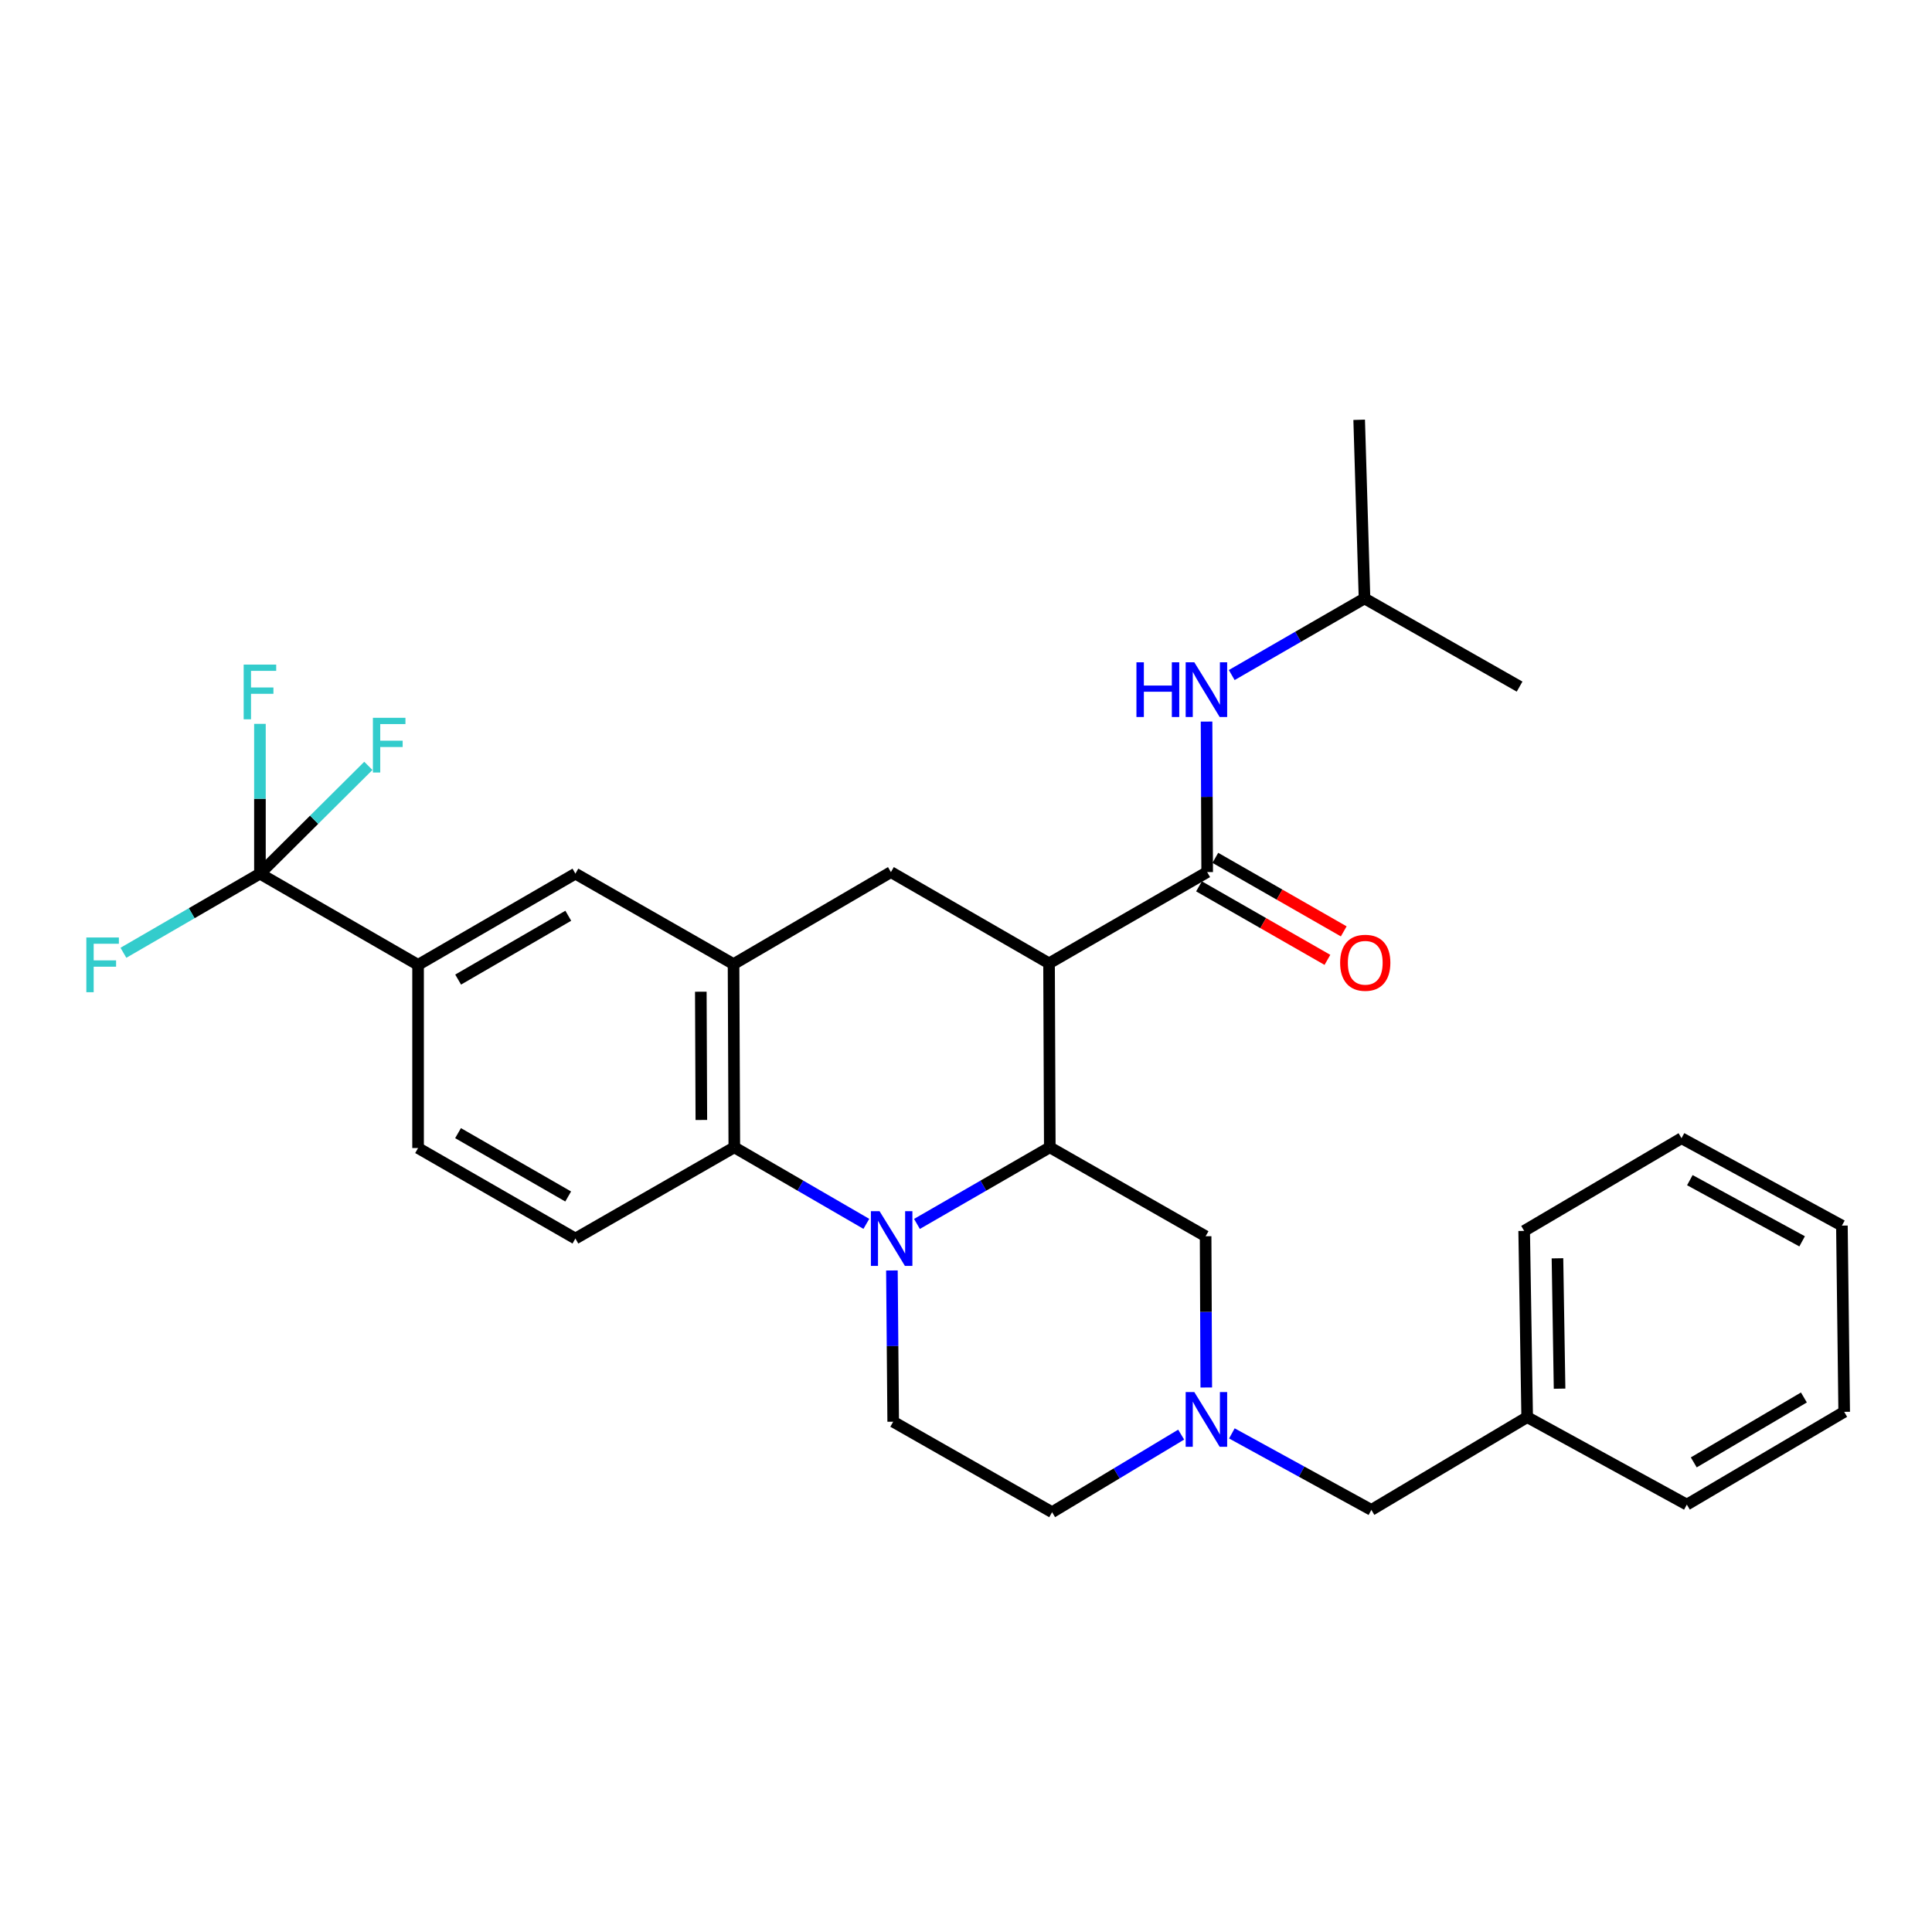 <?xml version='1.0' encoding='iso-8859-1'?>
<svg version='1.1' baseProfile='full'
              xmlns='http://www.w3.org/2000/svg'
                      xmlns:rdkit='http://www.rdkit.org/xml'
                      xmlns:xlink='http://www.w3.org/1999/xlink'
                  xml:space='preserve'
width='1000px' height='1000px' viewBox='0 0 1000 1000'>
<!-- END OF HEADER -->
<rect style='opacity:1.0;fill:#FFFFFF;stroke:none' width='1000' height='1000' x='0' y='0'> </rect>
<path class='bond-1' d='M 474.616,633.505 L 508.995,613.675' style='fill:none;fill-rule:evenodd;stroke:#0000FF;stroke-width:6px;stroke-linecap:butt;stroke-linejoin:miter;stroke-opacity:1' />
<path class='bond-1' d='M 508.995,613.675 L 543.373,593.846' style='fill:none;fill-rule:evenodd;stroke:#000000;stroke-width:6px;stroke-linecap:butt;stroke-linejoin:miter;stroke-opacity:1' />
<path class='bond-3' d='M 448.42,633.471 L 414.249,613.658' style='fill:none;fill-rule:evenodd;stroke:#0000FF;stroke-width:6px;stroke-linecap:butt;stroke-linejoin:miter;stroke-opacity:1' />
<path class='bond-3' d='M 414.249,613.658 L 380.078,593.846' style='fill:none;fill-rule:evenodd;stroke:#000000;stroke-width:6px;stroke-linecap:butt;stroke-linejoin:miter;stroke-opacity:1' />
<path class='bond-9' d='M 461.653,657.593 L 461.985,696.737' style='fill:none;fill-rule:evenodd;stroke:#0000FF;stroke-width:6px;stroke-linecap:butt;stroke-linejoin:miter;stroke-opacity:1' />
<path class='bond-9' d='M 461.985,696.737 L 462.316,735.881' style='fill:none;fill-rule:evenodd;stroke:#000000;stroke-width:6px;stroke-linecap:butt;stroke-linejoin:miter;stroke-opacity:1' />
<path class='bond-0' d='M 542.986,498.621 L 543.373,593.846' style='fill:none;fill-rule:evenodd;stroke:#000000;stroke-width:6px;stroke-linecap:butt;stroke-linejoin:miter;stroke-opacity:1' />
<path class='bond-2' d='M 542.986,498.621 L 624.828,451.396' style='fill:none;fill-rule:evenodd;stroke:#000000;stroke-width:6px;stroke-linecap:butt;stroke-linejoin:miter;stroke-opacity:1' />
<path class='bond-6' d='M 542.986,498.621 L 461.135,451.396' style='fill:none;fill-rule:evenodd;stroke:#000000;stroke-width:6px;stroke-linecap:butt;stroke-linejoin:miter;stroke-opacity:1' />
<path class='bond-12' d='M 543.373,593.846 L 624.025,639.881' style='fill:none;fill-rule:evenodd;stroke:#000000;stroke-width:6px;stroke-linecap:butt;stroke-linejoin:miter;stroke-opacity:1' />
<path class='bond-10' d='M 624.828,451.396 L 624.668,412.44' style='fill:none;fill-rule:evenodd;stroke:#000000;stroke-width:6px;stroke-linecap:butt;stroke-linejoin:miter;stroke-opacity:1' />
<path class='bond-10' d='M 624.668,412.44 L 624.508,373.485' style='fill:none;fill-rule:evenodd;stroke:#0000FF;stroke-width:6px;stroke-linecap:butt;stroke-linejoin:miter;stroke-opacity:1' />
<path class='bond-14' d='M 620.604,458.773 L 653.837,477.8' style='fill:none;fill-rule:evenodd;stroke:#000000;stroke-width:6px;stroke-linecap:butt;stroke-linejoin:miter;stroke-opacity:1' />
<path class='bond-14' d='M 653.837,477.8 L 687.069,496.827' style='fill:none;fill-rule:evenodd;stroke:#FF0000;stroke-width:6px;stroke-linecap:butt;stroke-linejoin:miter;stroke-opacity:1' />
<path class='bond-14' d='M 629.051,444.019 L 662.284,463.046' style='fill:none;fill-rule:evenodd;stroke:#000000;stroke-width:6px;stroke-linecap:butt;stroke-linejoin:miter;stroke-opacity:1' />
<path class='bond-14' d='M 662.284,463.046 L 695.517,482.074' style='fill:none;fill-rule:evenodd;stroke:#FF0000;stroke-width:6px;stroke-linecap:butt;stroke-linejoin:miter;stroke-opacity:1' />
<path class='bond-4' d='M 380.078,593.846 L 379.681,499.018' style='fill:none;fill-rule:evenodd;stroke:#000000;stroke-width:6px;stroke-linecap:butt;stroke-linejoin:miter;stroke-opacity:1' />
<path class='bond-4' d='M 363.017,579.693 L 362.74,513.313' style='fill:none;fill-rule:evenodd;stroke:#000000;stroke-width:6px;stroke-linecap:butt;stroke-linejoin:miter;stroke-opacity:1' />
<path class='bond-13' d='M 380.078,593.846 L 297.83,641.062' style='fill:none;fill-rule:evenodd;stroke:#000000;stroke-width:6px;stroke-linecap:butt;stroke-linejoin:miter;stroke-opacity:1' />
<path class='bond-11' d='M 379.681,499.018 L 297.83,452.199' style='fill:none;fill-rule:evenodd;stroke:#000000;stroke-width:6px;stroke-linecap:butt;stroke-linejoin:miter;stroke-opacity:1' />
<path class='bond-31' d='M 379.681,499.018 L 461.135,451.396' style='fill:none;fill-rule:evenodd;stroke:#000000;stroke-width:6px;stroke-linecap:butt;stroke-linejoin:miter;stroke-opacity:1' />
<path class='bond-5' d='M 134.544,452.199 L 216.395,499.405' style='fill:none;fill-rule:evenodd;stroke:#000000;stroke-width:6px;stroke-linecap:butt;stroke-linejoin:miter;stroke-opacity:1' />
<path class='bond-18' d='M 134.544,452.199 L 99.213,472.679' style='fill:none;fill-rule:evenodd;stroke:#000000;stroke-width:6px;stroke-linecap:butt;stroke-linejoin:miter;stroke-opacity:1' />
<path class='bond-18' d='M 99.213,472.679 L 63.882,493.16' style='fill:none;fill-rule:evenodd;stroke:#33CCCC;stroke-width:6px;stroke-linecap:butt;stroke-linejoin:miter;stroke-opacity:1' />
<path class='bond-19' d='M 134.544,452.199 L 162.6,424.305' style='fill:none;fill-rule:evenodd;stroke:#000000;stroke-width:6px;stroke-linecap:butt;stroke-linejoin:miter;stroke-opacity:1' />
<path class='bond-19' d='M 162.6,424.305 L 190.656,396.412' style='fill:none;fill-rule:evenodd;stroke:#33CCCC;stroke-width:6px;stroke-linecap:butt;stroke-linejoin:miter;stroke-opacity:1' />
<path class='bond-20' d='M 134.544,452.199 L 134.544,413.432' style='fill:none;fill-rule:evenodd;stroke:#000000;stroke-width:6px;stroke-linecap:butt;stroke-linejoin:miter;stroke-opacity:1' />
<path class='bond-20' d='M 134.544,413.432 L 134.544,374.665' style='fill:none;fill-rule:evenodd;stroke:#33CCCC;stroke-width:6px;stroke-linecap:butt;stroke-linejoin:miter;stroke-opacity:1' />
<path class='bond-7' d='M 624.368,718.17 L 624.196,679.026' style='fill:none;fill-rule:evenodd;stroke:#0000FF;stroke-width:6px;stroke-linecap:butt;stroke-linejoin:miter;stroke-opacity:1' />
<path class='bond-7' d='M 624.196,679.026 L 624.025,639.881' style='fill:none;fill-rule:evenodd;stroke:#000000;stroke-width:6px;stroke-linecap:butt;stroke-linejoin:miter;stroke-opacity:1' />
<path class='bond-17' d='M 637.615,741.926 L 673.719,761.728' style='fill:none;fill-rule:evenodd;stroke:#0000FF;stroke-width:6px;stroke-linecap:butt;stroke-linejoin:miter;stroke-opacity:1' />
<path class='bond-17' d='M 673.719,761.728 L 709.824,781.529' style='fill:none;fill-rule:evenodd;stroke:#000000;stroke-width:6px;stroke-linecap:butt;stroke-linejoin:miter;stroke-opacity:1' />
<path class='bond-30' d='M 611.371,742.556 L 577.967,762.633' style='fill:none;fill-rule:evenodd;stroke:#0000FF;stroke-width:6px;stroke-linecap:butt;stroke-linejoin:miter;stroke-opacity:1' />
<path class='bond-30' d='M 577.967,762.633 L 544.564,782.71' style='fill:none;fill-rule:evenodd;stroke:#000000;stroke-width:6px;stroke-linecap:butt;stroke-linejoin:miter;stroke-opacity:1' />
<path class='bond-8' d='M 216.395,499.405 L 297.83,452.199' style='fill:none;fill-rule:evenodd;stroke:#000000;stroke-width:6px;stroke-linecap:butt;stroke-linejoin:miter;stroke-opacity:1' />
<path class='bond-8' d='M 237.136,507.033 L 294.141,473.988' style='fill:none;fill-rule:evenodd;stroke:#000000;stroke-width:6px;stroke-linecap:butt;stroke-linejoin:miter;stroke-opacity:1' />
<path class='bond-32' d='M 216.395,499.405 L 216.395,594.224' style='fill:none;fill-rule:evenodd;stroke:#000000;stroke-width:6px;stroke-linecap:butt;stroke-linejoin:miter;stroke-opacity:1' />
<path class='bond-16' d='M 462.316,735.881 L 544.564,782.71' style='fill:none;fill-rule:evenodd;stroke:#000000;stroke-width:6px;stroke-linecap:butt;stroke-linejoin:miter;stroke-opacity:1' />
<path class='bond-22' d='M 637.542,349.406 L 671.907,329.582' style='fill:none;fill-rule:evenodd;stroke:#0000FF;stroke-width:6px;stroke-linecap:butt;stroke-linejoin:miter;stroke-opacity:1' />
<path class='bond-22' d='M 671.907,329.582 L 706.273,309.758' style='fill:none;fill-rule:evenodd;stroke:#000000;stroke-width:6px;stroke-linecap:butt;stroke-linejoin:miter;stroke-opacity:1' />
<path class='bond-15' d='M 297.83,641.062 L 216.395,594.224' style='fill:none;fill-rule:evenodd;stroke:#000000;stroke-width:6px;stroke-linecap:butt;stroke-linejoin:miter;stroke-opacity:1' />
<path class='bond-15' d='M 294.091,619.299 L 237.086,586.512' style='fill:none;fill-rule:evenodd;stroke:#000000;stroke-width:6px;stroke-linecap:butt;stroke-linejoin:miter;stroke-opacity:1' />
<path class='bond-21' d='M 709.824,781.529 L 790.466,733.51' style='fill:none;fill-rule:evenodd;stroke:#000000;stroke-width:6px;stroke-linecap:butt;stroke-linejoin:miter;stroke-opacity:1' />
<path class='bond-23' d='M 790.466,733.51 L 788.907,637.114' style='fill:none;fill-rule:evenodd;stroke:#000000;stroke-width:6px;stroke-linecap:butt;stroke-linejoin:miter;stroke-opacity:1' />
<path class='bond-23' d='M 807.231,718.776 L 806.14,651.299' style='fill:none;fill-rule:evenodd;stroke:#000000;stroke-width:6px;stroke-linecap:butt;stroke-linejoin:miter;stroke-opacity:1' />
<path class='bond-24' d='M 790.466,733.51 L 873.11,778.781' style='fill:none;fill-rule:evenodd;stroke:#000000;stroke-width:6px;stroke-linecap:butt;stroke-linejoin:miter;stroke-opacity:1' />
<path class='bond-25' d='M 706.273,309.758 L 703.505,217.29' style='fill:none;fill-rule:evenodd;stroke:#000000;stroke-width:6px;stroke-linecap:butt;stroke-linejoin:miter;stroke-opacity:1' />
<path class='bond-26' d='M 706.273,309.758 L 786.537,355.387' style='fill:none;fill-rule:evenodd;stroke:#000000;stroke-width:6px;stroke-linecap:butt;stroke-linejoin:miter;stroke-opacity:1' />
<path class='bond-27' d='M 788.907,637.114 L 870.343,589.133' style='fill:none;fill-rule:evenodd;stroke:#000000;stroke-width:6px;stroke-linecap:butt;stroke-linejoin:miter;stroke-opacity:1' />
<path class='bond-28' d='M 873.11,778.781 L 954.545,730.771' style='fill:none;fill-rule:evenodd;stroke:#000000;stroke-width:6px;stroke-linecap:butt;stroke-linejoin:miter;stroke-opacity:1' />
<path class='bond-28' d='M 876.691,756.934 L 933.696,723.327' style='fill:none;fill-rule:evenodd;stroke:#000000;stroke-width:6px;stroke-linecap:butt;stroke-linejoin:miter;stroke-opacity:1' />
<path class='bond-33' d='M 870.343,589.133 L 953.365,634.375' style='fill:none;fill-rule:evenodd;stroke:#000000;stroke-width:6px;stroke-linecap:butt;stroke-linejoin:miter;stroke-opacity:1' />
<path class='bond-33' d='M 874.661,610.848 L 932.776,642.517' style='fill:none;fill-rule:evenodd;stroke:#000000;stroke-width:6px;stroke-linecap:butt;stroke-linejoin:miter;stroke-opacity:1' />
<path class='bond-29' d='M 954.545,730.771 L 953.365,634.375' style='fill:none;fill-rule:evenodd;stroke:#000000;stroke-width:6px;stroke-linecap:butt;stroke-linejoin:miter;stroke-opacity:1' />
<path  class='atom-0' d='M 455.253 626.902
L 464.533 641.902
Q 465.453 643.382, 466.933 646.062
Q 468.413 648.742, 468.493 648.902
L 468.493 626.902
L 472.253 626.902
L 472.253 655.222
L 468.373 655.222
L 458.413 638.822
Q 457.253 636.902, 456.013 634.702
Q 454.813 632.502, 454.453 631.822
L 454.453 655.222
L 450.773 655.222
L 450.773 626.902
L 455.253 626.902
' fill='#0000FF'/>
<path  class='atom-8' d='M 618.18 720.54
L 627.46 735.54
Q 628.38 737.02, 629.86 739.7
Q 631.34 742.38, 631.42 742.54
L 631.42 720.54
L 635.18 720.54
L 635.18 748.86
L 631.3 748.86
L 621.34 732.46
Q 620.18 730.54, 618.94 728.34
Q 617.74 726.14, 617.38 725.46
L 617.38 748.86
L 613.7 748.86
L 613.7 720.54
L 618.18 720.54
' fill='#0000FF'/>
<path  class='atom-11' d='M 588.22 342.804
L 592.06 342.804
L 592.06 354.844
L 606.54 354.844
L 606.54 342.804
L 610.38 342.804
L 610.38 371.124
L 606.54 371.124
L 606.54 358.044
L 592.06 358.044
L 592.06 371.124
L 588.22 371.124
L 588.22 342.804
' fill='#0000FF'/>
<path  class='atom-11' d='M 618.18 342.804
L 627.46 357.804
Q 628.38 359.284, 629.86 361.964
Q 631.34 364.644, 631.42 364.804
L 631.42 342.804
L 635.18 342.804
L 635.18 371.124
L 631.3 371.124
L 621.34 354.724
Q 620.18 352.804, 618.94 350.604
Q 617.74 348.404, 617.38 347.724
L 617.38 371.124
L 613.7 371.124
L 613.7 342.804
L 618.18 342.804
' fill='#0000FF'/>
<path  class='atom-15' d='M 693.65 498.323
Q 693.65 491.523, 697.01 487.723
Q 700.37 483.923, 706.65 483.923
Q 712.93 483.923, 716.29 487.723
Q 719.65 491.523, 719.65 498.323
Q 719.65 505.203, 716.25 509.123
Q 712.85 513.003, 706.65 513.003
Q 700.41 513.003, 697.01 509.123
Q 693.65 505.243, 693.65 498.323
M 706.65 509.803
Q 710.97 509.803, 713.29 506.923
Q 715.65 504.003, 715.65 498.323
Q 715.65 492.763, 713.29 489.963
Q 710.97 487.123, 706.65 487.123
Q 702.33 487.123, 699.97 489.923
Q 697.65 492.723, 697.65 498.323
Q 697.65 504.043, 699.97 506.923
Q 702.33 509.803, 706.65 509.803
' fill='#FF0000'/>
<path  class='atom-19' d='M 44.689 485.245
L 61.529 485.245
L 61.529 488.485
L 48.489 488.485
L 48.489 497.085
L 60.089 497.085
L 60.089 500.365
L 48.489 500.365
L 48.489 513.565
L 44.689 513.565
L 44.689 485.245
' fill='#33CCCC'/>
<path  class='atom-20' d='M 193.014 371.536
L 209.854 371.536
L 209.854 374.776
L 196.814 374.776
L 196.814 383.376
L 208.414 383.376
L 208.414 386.656
L 196.814 386.656
L 196.814 399.856
L 193.014 399.856
L 193.014 371.536
' fill='#33CCCC'/>
<path  class='atom-21' d='M 126.124 343.994
L 142.964 343.994
L 142.964 347.234
L 129.924 347.234
L 129.924 355.834
L 141.524 355.834
L 141.524 359.114
L 129.924 359.114
L 129.924 372.314
L 126.124 372.314
L 126.124 343.994
' fill='#33CCCC'/>
</svg>
